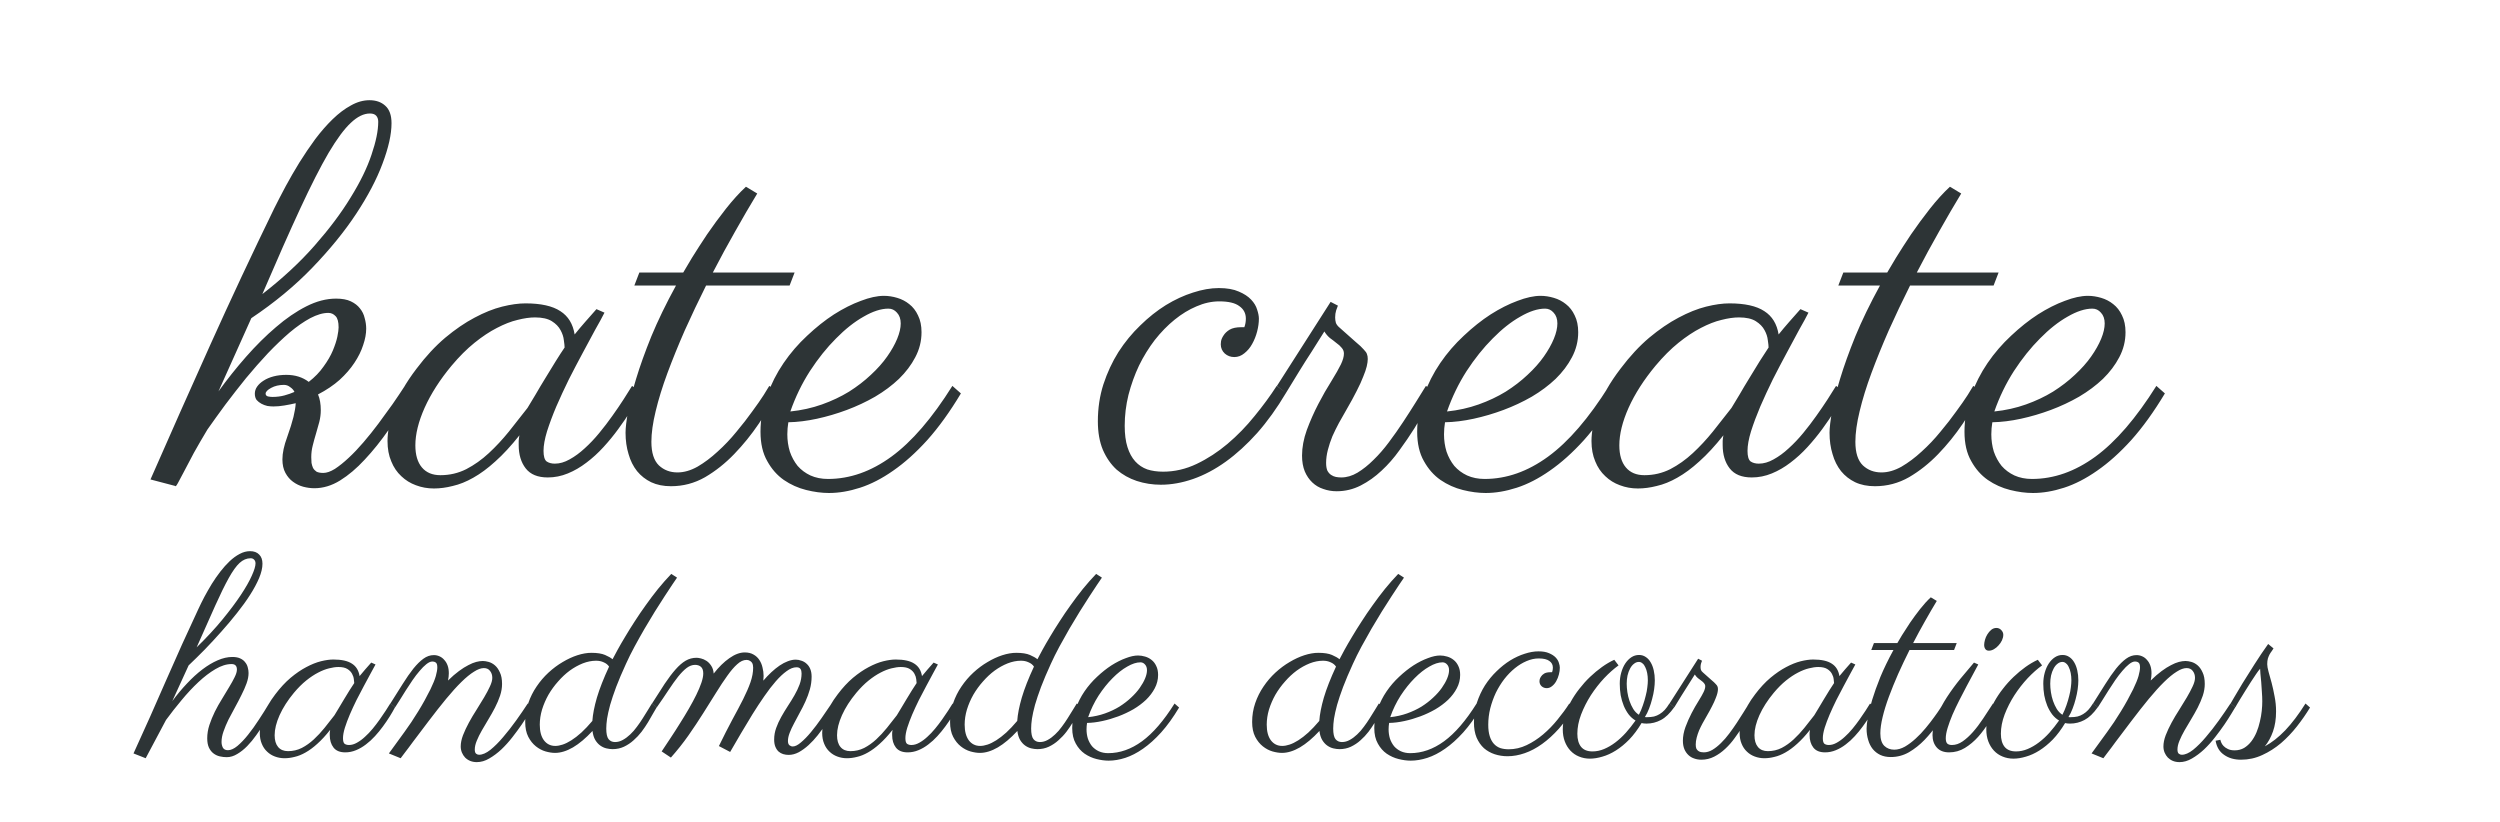 <svg width="146" height="48" viewBox="0 0 146 48" fill="none" xmlns="http://www.w3.org/2000/svg">
<path d="M0 0H146V48H0V0Z" fill="white"/>
<path d="M12.758 22.858C13.266 22.155 13.803 21.481 14.369 20.837C14.945 20.183 15.526 19.606 16.112 19.108C16.698 18.601 17.289 18.195 17.885 17.893C18.48 17.59 19.061 17.439 19.628 17.439C19.98 17.439 20.268 17.492 20.492 17.6C20.717 17.707 20.893 17.844 21.02 18.01C21.156 18.176 21.249 18.366 21.298 18.581C21.356 18.786 21.386 18.991 21.386 19.196C21.386 19.489 21.327 19.807 21.21 20.148C21.102 20.49 20.932 20.837 20.697 21.189C20.473 21.53 20.185 21.862 19.833 22.185C19.481 22.497 19.061 22.78 18.573 23.034C18.681 23.288 18.734 23.596 18.734 23.957C18.734 24.182 18.705 24.411 18.646 24.645C18.588 24.87 18.524 25.095 18.456 25.319C18.388 25.544 18.324 25.773 18.266 26.008C18.207 26.232 18.178 26.462 18.178 26.696C18.178 26.814 18.183 26.926 18.192 27.033C18.212 27.141 18.241 27.238 18.28 27.326C18.329 27.414 18.398 27.487 18.485 27.546C18.583 27.595 18.715 27.619 18.881 27.619C19.076 27.619 19.301 27.541 19.555 27.385C19.809 27.219 20.077 27.004 20.36 26.74C20.644 26.477 20.932 26.174 21.225 25.832C21.527 25.48 21.82 25.114 22.104 24.733C22.387 24.352 22.66 23.977 22.924 23.605C23.188 23.225 23.427 22.868 23.642 22.536L24.184 22.946C23.686 23.689 23.197 24.396 22.719 25.07C22.25 25.744 21.776 26.335 21.298 26.843C20.829 27.351 20.351 27.756 19.862 28.059C19.374 28.361 18.871 28.513 18.354 28.513C18.148 28.513 17.934 28.483 17.709 28.425C17.494 28.366 17.294 28.269 17.108 28.132C16.933 28.005 16.786 27.834 16.669 27.619C16.552 27.404 16.493 27.141 16.493 26.828C16.493 26.457 16.586 26.023 16.771 25.524C16.938 25.056 17.06 24.665 17.138 24.352C17.216 24.03 17.26 23.762 17.27 23.547C17.064 23.596 16.845 23.64 16.61 23.679C16.386 23.718 16.171 23.737 15.966 23.737C15.858 23.737 15.741 23.727 15.614 23.708C15.487 23.679 15.37 23.635 15.263 23.576C15.155 23.518 15.062 23.444 14.984 23.356C14.916 23.259 14.882 23.137 14.882 22.99C14.882 22.844 14.926 22.707 15.014 22.58C15.111 22.443 15.238 22.326 15.395 22.229C15.56 22.121 15.756 22.038 15.98 21.98C16.205 21.921 16.454 21.892 16.727 21.892C17.235 21.892 17.67 22.028 18.031 22.302C18.383 22.028 18.671 21.73 18.895 21.408C19.13 21.086 19.311 20.773 19.438 20.471C19.564 20.168 19.652 19.899 19.701 19.665C19.75 19.421 19.774 19.24 19.774 19.123C19.774 18.801 19.716 18.581 19.599 18.464C19.481 18.337 19.34 18.273 19.174 18.273C18.861 18.273 18.51 18.376 18.119 18.581C17.738 18.786 17.338 19.064 16.918 19.416C16.508 19.768 16.083 20.173 15.644 20.632C15.214 21.091 14.789 21.574 14.369 22.082C13.959 22.59 13.559 23.102 13.168 23.62C12.787 24.138 12.435 24.626 12.113 25.085C11.82 25.573 11.557 26.027 11.322 26.447C11.098 26.867 10.907 27.229 10.751 27.531C10.595 27.834 10.473 28.064 10.385 28.22C10.297 28.376 10.248 28.43 10.238 28.381L8.788 28C9.94 25.373 11.107 22.746 12.289 20.119C13.471 17.492 14.716 14.836 16.024 12.15C16.22 11.76 16.439 11.335 16.684 10.876C16.938 10.407 17.206 9.943 17.489 9.484C17.782 9.016 18.09 8.562 18.412 8.122C18.744 7.683 19.081 7.297 19.423 6.965C19.774 6.623 20.131 6.354 20.492 6.159C20.854 5.954 21.215 5.852 21.576 5.852C21.957 5.852 22.265 5.959 22.499 6.174C22.743 6.389 22.865 6.73 22.865 7.199C22.865 7.844 22.689 8.63 22.338 9.558C21.996 10.476 21.483 11.452 20.8 12.487C20.116 13.523 19.262 14.572 18.236 15.637C17.221 16.691 16.034 17.673 14.677 18.581L12.758 22.858ZM15.321 17.175C16.503 16.257 17.519 15.315 18.368 14.348C19.227 13.371 19.931 12.434 20.477 11.535C21.034 10.637 21.439 9.807 21.693 9.045C21.957 8.273 22.089 7.629 22.089 7.111C22.089 6.965 22.05 6.848 21.972 6.76C21.894 6.672 21.771 6.628 21.605 6.628C21.244 6.628 20.873 6.809 20.492 7.17C20.111 7.521 19.677 8.107 19.189 8.928C18.71 9.748 18.158 10.832 17.533 12.18C16.908 13.527 16.171 15.192 15.321 17.175ZM17.196 22.888C17.148 22.78 17.064 22.688 16.947 22.609C16.84 22.521 16.718 22.477 16.581 22.477C16.298 22.477 16.049 22.536 15.834 22.653C15.619 22.77 15.512 22.883 15.512 22.99C15.512 23.068 15.556 23.122 15.644 23.151C15.741 23.171 15.829 23.181 15.907 23.181C16.161 23.181 16.395 23.151 16.61 23.093C16.825 23.034 17.02 22.966 17.196 22.888ZM35.302 18.259C35.175 18.513 34.994 18.845 34.76 19.255C34.535 19.665 34.291 20.119 34.027 20.617C33.764 21.105 33.495 21.618 33.222 22.155C32.958 22.692 32.714 23.22 32.489 23.737C32.274 24.245 32.094 24.729 31.947 25.188C31.811 25.637 31.742 26.018 31.742 26.33C31.742 26.643 31.801 26.848 31.918 26.945C32.045 27.033 32.206 27.077 32.401 27.077C32.685 27.077 32.973 26.994 33.266 26.828C33.568 26.662 33.861 26.447 34.145 26.184C34.438 25.92 34.721 25.622 34.994 25.29C35.268 24.958 35.522 24.626 35.756 24.294C36 23.952 36.22 23.63 36.415 23.327C36.61 23.015 36.776 22.751 36.913 22.536L37.44 22.946C37.274 23.259 37.079 23.596 36.855 23.957C36.63 24.318 36.381 24.685 36.107 25.056C35.844 25.417 35.556 25.769 35.243 26.11C34.931 26.452 34.599 26.755 34.247 27.019C33.905 27.282 33.544 27.492 33.163 27.648C32.782 27.805 32.392 27.883 31.991 27.883C31.405 27.883 30.976 27.707 30.702 27.355C30.429 27.004 30.292 26.55 30.292 25.993C30.292 25.954 30.292 25.871 30.292 25.744C30.302 25.607 30.316 25.5 30.336 25.422C29.848 26.037 29.379 26.545 28.93 26.945C28.49 27.346 28.061 27.663 27.641 27.898C27.23 28.132 26.83 28.293 26.439 28.381C26.059 28.479 25.692 28.527 25.341 28.527C24.97 28.527 24.618 28.464 24.286 28.337C23.964 28.22 23.681 28.044 23.436 27.81C23.183 27.575 22.987 27.287 22.851 26.945C22.704 26.604 22.631 26.208 22.631 25.759C22.631 25.202 22.758 24.567 23.012 23.855C23.256 23.132 23.695 22.355 24.33 21.525C24.867 20.812 25.424 20.212 26 19.724C26.586 19.235 27.157 18.845 27.714 18.552C28.28 18.249 28.817 18.034 29.325 17.907C29.833 17.78 30.287 17.717 30.688 17.717C31.586 17.717 32.265 17.868 32.724 18.171C33.183 18.464 33.461 18.918 33.559 19.533C33.754 19.289 33.959 19.045 34.174 18.801C34.389 18.557 34.608 18.308 34.833 18.054L35.302 18.259ZM30.805 23.825C30.932 23.62 31.088 23.361 31.273 23.049C31.459 22.727 31.654 22.399 31.859 22.067C32.065 21.726 32.265 21.398 32.46 21.086C32.655 20.773 32.826 20.51 32.973 20.295C32.973 20.207 32.958 20.065 32.929 19.87C32.909 19.675 32.846 19.48 32.738 19.284C32.631 19.079 32.46 18.903 32.226 18.757C31.991 18.61 31.664 18.537 31.244 18.537C30.941 18.537 30.6 18.586 30.219 18.684C29.848 18.771 29.447 18.928 29.018 19.152C28.598 19.367 28.163 19.655 27.714 20.017C27.265 20.378 26.815 20.827 26.366 21.364C25.692 22.175 25.17 22.99 24.799 23.811C24.438 24.621 24.257 25.354 24.257 26.008C24.257 26.564 24.384 26.994 24.638 27.297C24.892 27.6 25.253 27.751 25.722 27.751C26.259 27.751 26.762 27.634 27.23 27.399C27.699 27.155 28.139 26.843 28.549 26.462C28.959 26.081 29.35 25.661 29.721 25.202C30.092 24.733 30.453 24.274 30.805 23.825ZM39.901 15.915C39.999 15.749 40.17 15.461 40.414 15.051C40.668 14.641 40.961 14.187 41.293 13.688C41.635 13.19 42.001 12.692 42.392 12.194C42.792 11.687 43.183 11.257 43.563 10.905L44.223 11.301C43.803 11.994 43.373 12.731 42.934 13.513C42.494 14.284 42.06 15.085 41.63 15.915H46.405L46.112 16.677H41.234C40.795 17.556 40.38 18.43 39.989 19.299C39.608 20.168 39.272 20.998 38.978 21.789C38.685 22.58 38.456 23.322 38.29 24.016C38.124 24.699 38.041 25.295 38.041 25.803C38.041 26.438 38.188 26.896 38.48 27.18C38.773 27.453 39.135 27.59 39.565 27.59C39.945 27.59 40.336 27.477 40.736 27.253C41.137 27.019 41.527 26.726 41.908 26.374C42.299 26.023 42.665 25.637 43.007 25.217C43.358 24.797 43.666 24.401 43.93 24.03C44.203 23.659 44.428 23.337 44.603 23.064C44.779 22.78 44.887 22.605 44.926 22.536L45.468 22.946C45.126 23.513 44.74 24.113 44.31 24.748C43.881 25.383 43.402 25.974 42.875 26.52C42.357 27.058 41.791 27.507 41.176 27.868C40.56 28.22 39.897 28.395 39.184 28.395C38.744 28.395 38.358 28.317 38.026 28.161C37.704 28.005 37.431 27.79 37.206 27.517C36.981 27.233 36.815 26.901 36.708 26.52C36.591 26.14 36.532 25.725 36.532 25.275C36.532 24.982 36.581 24.567 36.679 24.03C36.767 23.493 36.923 22.858 37.148 22.126C37.372 21.384 37.67 20.554 38.041 19.636C38.422 18.718 38.9 17.731 39.477 16.677H37.045L37.338 15.915H39.901ZM46.039 24.66C46.02 24.777 46.005 24.895 45.995 25.012C45.985 25.129 45.98 25.246 45.98 25.363C45.98 25.715 46.029 26.052 46.127 26.374C46.234 26.686 46.386 26.965 46.581 27.209C46.786 27.443 47.035 27.629 47.328 27.766C47.631 27.902 47.973 27.971 48.353 27.971C49.633 27.971 50.868 27.536 52.06 26.667C53.251 25.798 54.438 24.421 55.619 22.536L56.117 22.976C55.473 24.05 54.818 24.958 54.154 25.7C53.49 26.433 52.826 27.028 52.162 27.487C51.508 27.946 50.863 28.278 50.228 28.483C49.594 28.689 48.988 28.791 48.412 28.791C47.992 28.791 47.548 28.732 47.079 28.615C46.61 28.498 46.176 28.303 45.775 28.029C45.385 27.756 45.062 27.39 44.809 26.931C44.545 26.472 44.413 25.9 44.413 25.217C44.413 24.484 44.54 23.781 44.794 23.107C45.038 22.424 45.36 21.789 45.761 21.203C46.161 20.617 46.62 20.085 47.138 19.606C47.655 19.118 48.178 18.703 48.705 18.361C49.242 18.02 49.765 17.756 50.273 17.57C50.78 17.375 51.23 17.277 51.62 17.277C51.874 17.277 52.133 17.316 52.397 17.395C52.66 17.473 52.895 17.595 53.1 17.761C53.315 17.927 53.485 18.146 53.612 18.42C53.749 18.693 53.817 19.02 53.817 19.401C53.817 19.919 53.695 20.407 53.451 20.866C53.217 21.315 52.899 21.735 52.499 22.126C52.099 22.507 51.635 22.854 51.107 23.166C50.58 23.469 50.028 23.727 49.452 23.942C48.876 24.157 48.295 24.328 47.709 24.455C47.123 24.582 46.566 24.65 46.039 24.66ZM46.156 24.03C46.81 23.962 47.426 23.825 48.002 23.62C48.578 23.415 49.105 23.166 49.584 22.873C50.062 22.57 50.487 22.243 50.858 21.892C51.239 21.54 51.557 21.184 51.81 20.822C52.065 20.461 52.26 20.114 52.397 19.782C52.533 19.45 52.602 19.152 52.602 18.889C52.602 18.625 52.528 18.415 52.382 18.259C52.245 18.102 52.079 18.024 51.884 18.024C51.454 18.024 50.971 18.181 50.434 18.493C49.897 18.796 49.359 19.221 48.822 19.768C48.285 20.305 47.777 20.939 47.299 21.672C46.83 22.404 46.449 23.19 46.156 24.03ZM72.67 19.108C72.728 18.952 72.758 18.786 72.758 18.61C72.758 18.298 72.631 18.054 72.377 17.878C72.133 17.692 71.742 17.6 71.205 17.6C70.766 17.6 70.321 17.697 69.872 17.893C69.433 18.078 69.008 18.337 68.598 18.669C68.188 19.001 67.802 19.396 67.44 19.855C67.089 20.314 66.781 20.812 66.518 21.35C66.264 21.887 66.059 22.458 65.902 23.064C65.756 23.659 65.683 24.26 65.683 24.865C65.683 25.354 65.736 25.769 65.844 26.11C65.951 26.452 66.103 26.73 66.298 26.945C66.493 27.16 66.728 27.316 67.001 27.414C67.274 27.502 67.582 27.546 67.924 27.546C68.598 27.546 69.252 27.395 69.887 27.092C70.522 26.789 71.122 26.398 71.689 25.92C72.265 25.432 72.792 24.89 73.27 24.294C73.759 23.698 74.189 23.112 74.56 22.536L75.102 22.946C74.574 23.835 74.013 24.616 73.417 25.29C72.821 25.954 72.211 26.511 71.586 26.96C70.961 27.409 70.326 27.746 69.682 27.971C69.037 28.195 68.407 28.308 67.792 28.308C67.304 28.308 66.835 28.234 66.386 28.088C65.946 27.941 65.556 27.722 65.214 27.429C64.882 27.126 64.613 26.74 64.408 26.271C64.213 25.803 64.115 25.246 64.115 24.602C64.115 23.84 64.223 23.122 64.438 22.448C64.662 21.765 64.955 21.135 65.316 20.559C65.688 19.982 66.112 19.465 66.591 19.006C67.069 18.537 67.567 18.142 68.085 17.819C68.612 17.497 69.14 17.253 69.667 17.087C70.204 16.911 70.707 16.823 71.176 16.823C71.654 16.823 72.045 16.892 72.348 17.028C72.65 17.155 72.89 17.311 73.065 17.497C73.241 17.683 73.358 17.878 73.417 18.083C73.485 18.288 73.519 18.464 73.519 18.61C73.519 18.845 73.485 19.094 73.417 19.357C73.349 19.621 73.251 19.865 73.124 20.09C73.007 20.305 72.856 20.485 72.67 20.632C72.494 20.778 72.299 20.852 72.084 20.852C71.869 20.852 71.684 20.783 71.527 20.646C71.371 20.5 71.293 20.319 71.293 20.105C71.293 20.095 71.298 20.036 71.308 19.929C71.327 19.821 71.376 19.709 71.454 19.592C71.532 19.465 71.649 19.352 71.806 19.255C71.972 19.157 72.201 19.108 72.494 19.108H72.67ZM83.817 22.946C83.671 23.161 83.495 23.454 83.29 23.825C83.095 24.186 82.865 24.582 82.602 25.012C82.338 25.432 82.045 25.861 81.723 26.301C81.41 26.74 81.064 27.136 80.683 27.487C80.311 27.839 79.906 28.127 79.467 28.352C79.027 28.576 78.559 28.689 78.061 28.689C77.787 28.689 77.528 28.645 77.284 28.557C77.04 28.479 76.825 28.352 76.64 28.176C76.454 28 76.308 27.785 76.2 27.531C76.093 27.268 76.039 26.96 76.039 26.608C76.039 26.13 76.132 25.632 76.317 25.114C76.513 24.587 76.737 24.079 76.991 23.591C77.245 23.102 77.499 22.658 77.753 22.258C78.007 21.848 78.192 21.52 78.31 21.276C78.427 21.032 78.485 20.822 78.485 20.646C78.485 20.52 78.441 20.407 78.353 20.31C78.275 20.212 78.173 20.119 78.046 20.031C77.929 19.934 77.802 19.836 77.665 19.738C77.538 19.631 77.431 19.504 77.343 19.357C77.099 19.748 76.85 20.144 76.596 20.544C76.371 20.886 76.127 21.271 75.863 21.701C75.6 22.121 75.346 22.536 75.102 22.946L74.574 22.536L77.709 17.629L78.134 17.849C78.114 17.907 78.08 18 78.031 18.127C77.992 18.254 77.973 18.391 77.973 18.537C77.973 18.645 77.987 18.752 78.017 18.859C78.056 18.957 78.129 19.05 78.236 19.138C78.627 19.489 78.935 19.763 79.159 19.958C79.384 20.144 79.545 20.295 79.643 20.412C79.75 20.52 79.814 20.612 79.833 20.69C79.862 20.759 79.877 20.852 79.877 20.969C79.877 21.086 79.857 21.227 79.818 21.394C79.779 21.56 79.711 21.76 79.613 21.994C79.525 22.229 79.398 22.507 79.232 22.829C79.076 23.142 78.876 23.508 78.632 23.928C78.485 24.182 78.339 24.44 78.192 24.704C78.056 24.958 77.929 25.217 77.811 25.48C77.704 25.744 77.616 26.008 77.548 26.271C77.48 26.535 77.445 26.789 77.445 27.033C77.445 27.219 77.47 27.37 77.519 27.487C77.577 27.595 77.65 27.678 77.738 27.736C77.826 27.795 77.919 27.834 78.017 27.854C78.124 27.873 78.227 27.883 78.324 27.883C78.647 27.883 78.964 27.79 79.276 27.605C79.599 27.409 79.911 27.16 80.214 26.857C80.526 26.555 80.824 26.213 81.107 25.832C81.4 25.441 81.679 25.046 81.942 24.645C82.206 24.245 82.45 23.864 82.675 23.503C82.899 23.132 83.1 22.81 83.275 22.536L83.817 22.946ZM84.389 24.66C84.369 24.777 84.355 24.895 84.345 25.012C84.335 25.129 84.33 25.246 84.33 25.363C84.33 25.715 84.379 26.052 84.477 26.374C84.584 26.686 84.735 26.965 84.931 27.209C85.136 27.443 85.385 27.629 85.678 27.766C85.981 27.902 86.322 27.971 86.703 27.971C87.982 27.971 89.218 27.536 90.409 26.667C91.601 25.798 92.787 24.421 93.969 22.536L94.467 22.976C93.822 24.05 93.168 24.958 92.504 25.7C91.84 26.433 91.176 27.028 90.512 27.487C89.857 27.946 89.213 28.278 88.578 28.483C87.943 28.689 87.338 28.791 86.762 28.791C86.342 28.791 85.897 28.732 85.429 28.615C84.96 28.498 84.525 28.303 84.125 28.029C83.734 27.756 83.412 27.39 83.158 26.931C82.894 26.472 82.763 25.9 82.763 25.217C82.763 24.484 82.89 23.781 83.144 23.107C83.388 22.424 83.71 21.789 84.11 21.203C84.511 20.617 84.97 20.085 85.487 19.606C86.005 19.118 86.527 18.703 87.055 18.361C87.592 18.02 88.114 17.756 88.622 17.57C89.13 17.375 89.579 17.277 89.97 17.277C90.224 17.277 90.482 17.316 90.746 17.395C91.01 17.473 91.244 17.595 91.449 17.761C91.664 17.927 91.835 18.146 91.962 18.42C92.099 18.693 92.167 19.02 92.167 19.401C92.167 19.919 92.045 20.407 91.801 20.866C91.566 21.315 91.249 21.735 90.849 22.126C90.448 22.507 89.984 22.854 89.457 23.166C88.93 23.469 88.378 23.727 87.802 23.942C87.226 24.157 86.644 24.328 86.059 24.455C85.473 24.582 84.916 24.65 84.389 24.66ZM84.506 24.03C85.16 23.962 85.775 23.825 86.352 23.62C86.928 23.415 87.455 23.166 87.934 22.873C88.412 22.57 88.837 22.243 89.208 21.892C89.589 21.54 89.906 21.184 90.16 20.822C90.414 20.461 90.609 20.114 90.746 19.782C90.883 19.45 90.951 19.152 90.951 18.889C90.951 18.625 90.878 18.415 90.731 18.259C90.595 18.102 90.429 18.024 90.233 18.024C89.804 18.024 89.32 18.181 88.783 18.493C88.246 18.796 87.709 19.221 87.172 19.768C86.635 20.305 86.127 20.939 85.648 21.672C85.18 22.404 84.799 23.19 84.506 24.03ZM105.614 18.259C105.487 18.513 105.307 18.845 105.072 19.255C104.848 19.665 104.604 20.119 104.34 20.617C104.076 21.105 103.808 21.618 103.534 22.155C103.271 22.692 103.026 23.22 102.802 23.737C102.587 24.245 102.406 24.729 102.26 25.188C102.123 25.637 102.055 26.018 102.055 26.33C102.055 26.643 102.113 26.848 102.23 26.945C102.357 27.033 102.519 27.077 102.714 27.077C102.997 27.077 103.285 26.994 103.578 26.828C103.881 26.662 104.174 26.447 104.457 26.184C104.75 25.92 105.033 25.622 105.307 25.29C105.58 24.958 105.834 24.626 106.068 24.294C106.312 23.952 106.532 23.63 106.728 23.327C106.923 23.015 107.089 22.751 107.226 22.536L107.753 22.946C107.587 23.259 107.392 23.596 107.167 23.957C106.942 24.318 106.693 24.685 106.42 25.056C106.156 25.417 105.868 25.769 105.556 26.11C105.243 26.452 104.911 26.755 104.56 27.019C104.218 27.282 103.856 27.492 103.476 27.648C103.095 27.805 102.704 27.883 102.304 27.883C101.718 27.883 101.288 27.707 101.015 27.355C100.741 27.004 100.604 26.55 100.604 25.993C100.604 25.954 100.604 25.871 100.604 25.744C100.614 25.607 100.629 25.5 100.648 25.422C100.16 26.037 99.691 26.545 99.242 26.945C98.803 27.346 98.373 27.663 97.953 27.898C97.543 28.132 97.143 28.293 96.752 28.381C96.371 28.479 96.005 28.527 95.653 28.527C95.282 28.527 94.931 28.464 94.599 28.337C94.276 28.22 93.993 28.044 93.749 27.81C93.495 27.575 93.3 27.287 93.163 26.945C93.017 26.604 92.943 26.208 92.943 25.759C92.943 25.202 93.07 24.567 93.324 23.855C93.568 23.132 94.008 22.355 94.643 21.525C95.18 20.812 95.736 20.212 96.312 19.724C96.898 19.235 97.47 18.845 98.026 18.552C98.593 18.249 99.13 18.034 99.638 17.907C100.146 17.78 100.6 17.717 101 17.717C101.898 17.717 102.577 17.868 103.036 18.171C103.495 18.464 103.773 18.918 103.871 19.533C104.066 19.289 104.271 19.045 104.486 18.801C104.701 18.557 104.921 18.308 105.146 18.054L105.614 18.259ZM101.117 23.825C101.244 23.62 101.4 23.361 101.586 23.049C101.771 22.727 101.967 22.399 102.172 22.067C102.377 21.726 102.577 21.398 102.772 21.086C102.968 20.773 103.139 20.51 103.285 20.295C103.285 20.207 103.271 20.065 103.241 19.87C103.222 19.675 103.158 19.48 103.051 19.284C102.943 19.079 102.772 18.903 102.538 18.757C102.304 18.61 101.977 18.537 101.557 18.537C101.254 18.537 100.912 18.586 100.531 18.684C100.16 18.771 99.76 18.928 99.33 19.152C98.91 19.367 98.476 19.655 98.026 20.017C97.577 20.378 97.128 20.827 96.679 21.364C96.005 22.175 95.482 22.99 95.111 23.811C94.75 24.621 94.569 25.354 94.569 26.008C94.569 26.564 94.696 26.994 94.95 27.297C95.204 27.6 95.565 27.751 96.034 27.751C96.571 27.751 97.074 27.634 97.543 27.399C98.012 27.155 98.451 26.843 98.861 26.462C99.272 26.081 99.662 25.661 100.033 25.202C100.404 24.733 100.766 24.274 101.117 23.825ZM110.214 15.915C110.312 15.749 110.482 15.461 110.727 15.051C110.98 14.641 111.273 14.187 111.605 13.688C111.947 13.19 112.313 12.692 112.704 12.194C113.104 11.687 113.495 11.257 113.876 10.905L114.535 11.301C114.115 11.994 113.686 12.731 113.246 13.513C112.807 14.284 112.372 15.085 111.942 15.915H116.718L116.425 16.677H111.547C111.107 17.556 110.692 18.43 110.302 19.299C109.921 20.168 109.584 20.998 109.291 21.789C108.998 22.58 108.769 23.322 108.603 24.016C108.437 24.699 108.354 25.295 108.354 25.803C108.354 26.438 108.5 26.896 108.793 27.18C109.086 27.453 109.447 27.59 109.877 27.59C110.258 27.59 110.648 27.477 111.049 27.253C111.449 27.019 111.84 26.726 112.221 26.374C112.611 26.023 112.978 25.637 113.319 25.217C113.671 24.797 113.979 24.401 114.242 24.03C114.516 23.659 114.74 23.337 114.916 23.064C115.092 22.78 115.199 22.605 115.238 22.536L115.78 22.946C115.438 23.513 115.053 24.113 114.623 24.748C114.193 25.383 113.715 25.974 113.188 26.52C112.67 27.058 112.104 27.507 111.488 27.868C110.873 28.22 110.209 28.395 109.496 28.395C109.057 28.395 108.671 28.317 108.339 28.161C108.017 28.005 107.743 27.79 107.519 27.517C107.294 27.233 107.128 26.901 107.021 26.52C106.903 26.14 106.845 25.725 106.845 25.275C106.845 24.982 106.894 24.567 106.991 24.03C107.079 23.493 107.235 22.858 107.46 22.126C107.685 21.384 107.982 20.554 108.354 19.636C108.734 18.718 109.213 17.731 109.789 16.677H107.357L107.65 15.915H110.214ZM116.352 24.66C116.332 24.777 116.317 24.895 116.308 25.012C116.298 25.129 116.293 25.246 116.293 25.363C116.293 25.715 116.342 26.052 116.439 26.374C116.547 26.686 116.698 26.965 116.894 27.209C117.099 27.443 117.348 27.629 117.641 27.766C117.943 27.902 118.285 27.971 118.666 27.971C119.945 27.971 121.181 27.536 122.372 26.667C123.563 25.798 124.75 24.421 125.932 22.536L126.43 22.976C125.785 24.05 125.131 24.958 124.467 25.7C123.803 26.433 123.139 27.028 122.475 27.487C121.82 27.946 121.176 28.278 120.541 28.483C119.906 28.689 119.301 28.791 118.725 28.791C118.305 28.791 117.86 28.732 117.392 28.615C116.923 28.498 116.488 28.303 116.088 28.029C115.697 27.756 115.375 27.39 115.121 26.931C114.857 26.472 114.726 25.9 114.726 25.217C114.726 24.484 114.853 23.781 115.106 23.107C115.351 22.424 115.673 21.789 116.073 21.203C116.474 20.617 116.933 20.085 117.45 19.606C117.968 19.118 118.49 18.703 119.018 18.361C119.555 18.02 120.077 17.756 120.585 17.57C121.093 17.375 121.542 17.277 121.933 17.277C122.187 17.277 122.445 17.316 122.709 17.395C122.973 17.473 123.207 17.595 123.412 17.761C123.627 17.927 123.798 18.146 123.925 18.42C124.062 18.693 124.13 19.02 124.13 19.401C124.13 19.919 124.008 20.407 123.764 20.866C123.529 21.315 123.212 21.735 122.812 22.126C122.411 22.507 121.947 22.854 121.42 23.166C120.893 23.469 120.341 23.727 119.765 23.942C119.188 24.157 118.607 24.328 118.021 24.455C117.436 24.582 116.879 24.65 116.352 24.66ZM116.469 24.03C117.123 23.962 117.738 23.825 118.314 23.62C118.891 23.415 119.418 23.166 119.896 22.873C120.375 22.57 120.8 22.243 121.171 21.892C121.552 21.54 121.869 21.184 122.123 20.822C122.377 20.461 122.572 20.114 122.709 19.782C122.846 19.45 122.914 19.152 122.914 18.889C122.914 18.625 122.841 18.415 122.694 18.259C122.558 18.102 122.392 18.024 122.196 18.024C121.767 18.024 121.283 18.181 120.746 18.493C120.209 18.796 119.672 19.221 119.135 19.768C118.598 20.305 118.09 20.939 117.611 21.672C117.143 22.404 116.762 23.19 116.469 24.03Z" fill="#2D3436"/>
<path d="M10.062 40.945C10.338 40.57 10.625 40.227 10.922 39.914C11.219 39.596 11.518 39.323 11.82 39.094C12.122 38.865 12.419 38.688 12.711 38.562C13.008 38.432 13.294 38.367 13.57 38.367C13.758 38.367 13.912 38.396 14.031 38.453C14.156 38.51 14.253 38.586 14.32 38.68C14.393 38.768 14.443 38.867 14.469 38.977C14.5 39.086 14.516 39.195 14.516 39.305C14.516 39.492 14.477 39.695 14.398 39.914C14.32 40.128 14.221 40.352 14.102 40.586C13.987 40.82 13.862 41.06 13.727 41.305C13.591 41.55 13.463 41.789 13.344 42.023C13.229 42.258 13.133 42.487 13.055 42.711C12.977 42.93 12.938 43.135 12.938 43.328C12.938 43.448 12.963 43.56 13.016 43.664C13.073 43.763 13.172 43.812 13.312 43.812C13.479 43.812 13.664 43.729 13.867 43.562C14.07 43.391 14.276 43.175 14.484 42.914C14.698 42.648 14.909 42.354 15.117 42.031C15.331 41.708 15.529 41.393 15.711 41.086L15.992 41.305C15.935 41.383 15.857 41.51 15.758 41.688C15.659 41.859 15.542 42.055 15.406 42.273C15.276 42.487 15.128 42.708 14.961 42.938C14.8 43.167 14.625 43.378 14.438 43.57C14.255 43.758 14.062 43.911 13.859 44.031C13.656 44.156 13.45 44.219 13.242 44.219C13.107 44.219 12.971 44.203 12.836 44.172C12.7 44.141 12.578 44.083 12.469 44C12.359 43.917 12.271 43.805 12.203 43.664C12.135 43.518 12.102 43.336 12.102 43.117C12.102 42.862 12.143 42.604 12.227 42.344C12.315 42.078 12.422 41.818 12.547 41.562C12.677 41.302 12.818 41.052 12.969 40.812C13.12 40.568 13.258 40.339 13.383 40.125C13.513 39.911 13.62 39.719 13.703 39.547C13.792 39.37 13.836 39.221 13.836 39.102C13.836 38.888 13.732 38.781 13.523 38.781C13.227 38.781 12.912 38.88 12.578 39.078C12.25 39.271 11.919 39.523 11.586 39.836C11.253 40.148 10.925 40.5 10.602 40.891C10.279 41.276 9.977 41.661 9.695 42.047L8.508 44.281L7.797 44C8.458 42.557 9.094 41.133 9.703 39.727C10.318 38.315 10.948 36.922 11.594 35.547C11.693 35.333 11.807 35.102 11.938 34.852C12.073 34.602 12.216 34.352 12.367 34.102C12.523 33.852 12.69 33.612 12.867 33.383C13.044 33.154 13.227 32.95 13.414 32.773C13.602 32.596 13.794 32.456 13.992 32.352C14.195 32.242 14.398 32.188 14.602 32.188C14.831 32.188 15.008 32.253 15.133 32.383C15.263 32.508 15.328 32.688 15.328 32.922C15.328 33.167 15.263 33.445 15.133 33.758C15.003 34.065 14.828 34.391 14.609 34.734C14.391 35.078 14.135 35.432 13.844 35.797C13.557 36.161 13.253 36.523 12.93 36.883C12.612 37.242 12.289 37.591 11.961 37.93C11.633 38.263 11.318 38.573 11.016 38.859L10.062 40.945ZM14.641 32.602C14.406 32.602 14.19 32.693 13.992 32.875C13.8 33.052 13.588 33.346 13.359 33.758C13.13 34.169 12.867 34.706 12.57 35.367C12.273 36.029 11.912 36.841 11.484 37.805C12.057 37.247 12.557 36.708 12.984 36.188C13.417 35.661 13.776 35.182 14.062 34.75C14.349 34.318 14.562 33.943 14.703 33.625C14.849 33.302 14.922 33.062 14.922 32.906C14.922 32.812 14.896 32.74 14.844 32.688C14.792 32.63 14.724 32.602 14.641 32.602ZM21.93 38.805C21.862 38.94 21.766 39.117 21.641 39.336C21.521 39.555 21.391 39.797 21.25 40.062C21.109 40.323 20.966 40.596 20.82 40.883C20.68 41.169 20.549 41.45 20.43 41.727C20.315 41.997 20.219 42.255 20.141 42.5C20.068 42.74 20.031 42.943 20.031 43.109C20.031 43.276 20.062 43.385 20.125 43.438C20.193 43.484 20.279 43.508 20.383 43.508C20.534 43.508 20.688 43.464 20.844 43.375C21.005 43.286 21.162 43.172 21.312 43.031C21.469 42.891 21.62 42.732 21.766 42.555C21.912 42.378 22.047 42.2 22.172 42.023C22.302 41.841 22.419 41.669 22.523 41.508C22.628 41.341 22.716 41.2 22.789 41.086L23.07 41.305C22.982 41.471 22.878 41.651 22.758 41.844C22.638 42.036 22.505 42.232 22.359 42.43C22.219 42.622 22.065 42.81 21.898 42.992C21.732 43.175 21.555 43.336 21.367 43.477C21.185 43.617 20.992 43.729 20.789 43.812C20.586 43.896 20.378 43.938 20.164 43.938C19.852 43.938 19.622 43.844 19.477 43.656C19.331 43.469 19.258 43.227 19.258 42.93C19.258 42.909 19.258 42.865 19.258 42.797C19.263 42.724 19.271 42.667 19.281 42.625C19.021 42.953 18.771 43.224 18.531 43.438C18.297 43.651 18.068 43.82 17.844 43.945C17.625 44.07 17.412 44.156 17.203 44.203C17 44.255 16.805 44.281 16.617 44.281C16.419 44.281 16.232 44.247 16.055 44.18C15.883 44.117 15.732 44.023 15.602 43.898C15.466 43.773 15.362 43.62 15.289 43.438C15.211 43.255 15.172 43.044 15.172 42.805C15.172 42.508 15.24 42.169 15.375 41.789C15.505 41.404 15.74 40.99 16.078 40.547C16.365 40.167 16.662 39.846 16.969 39.586C17.281 39.325 17.586 39.117 17.883 38.961C18.185 38.8 18.471 38.685 18.742 38.617C19.013 38.55 19.255 38.516 19.469 38.516C19.948 38.516 20.31 38.596 20.555 38.758C20.799 38.914 20.948 39.156 21 39.484C21.104 39.354 21.213 39.224 21.328 39.094C21.443 38.964 21.56 38.831 21.68 38.695L21.93 38.805ZM19.531 41.773C19.599 41.664 19.682 41.526 19.781 41.359C19.88 41.188 19.984 41.013 20.094 40.836C20.203 40.654 20.31 40.479 20.414 40.312C20.518 40.146 20.609 40.005 20.688 39.891C20.688 39.844 20.68 39.768 20.664 39.664C20.654 39.56 20.62 39.456 20.562 39.352C20.505 39.242 20.414 39.148 20.289 39.07C20.164 38.992 19.99 38.953 19.766 38.953C19.604 38.953 19.422 38.979 19.219 39.031C19.021 39.078 18.807 39.161 18.578 39.281C18.354 39.396 18.122 39.55 17.883 39.742C17.643 39.935 17.404 40.175 17.164 40.461C16.805 40.893 16.526 41.328 16.328 41.766C16.135 42.198 16.039 42.589 16.039 42.938C16.039 43.234 16.107 43.464 16.242 43.625C16.378 43.786 16.57 43.867 16.82 43.867C17.107 43.867 17.375 43.805 17.625 43.68C17.875 43.55 18.109 43.383 18.328 43.18C18.547 42.977 18.755 42.753 18.953 42.508C19.151 42.258 19.344 42.013 19.531 41.773ZM29.32 39.945C29.32 40.169 29.281 40.398 29.203 40.633C29.125 40.862 29.026 41.094 28.906 41.328C28.787 41.557 28.659 41.784 28.523 42.008C28.388 42.232 28.26 42.448 28.141 42.656C28.021 42.865 27.922 43.065 27.844 43.258C27.766 43.445 27.727 43.617 27.727 43.773C27.727 43.893 27.753 43.974 27.805 44.016C27.857 44.057 27.914 44.078 27.977 44.078C28.174 44.078 28.396 43.982 28.641 43.789C28.885 43.591 29.133 43.344 29.383 43.047C29.638 42.75 29.891 42.427 30.141 42.078C30.391 41.729 30.617 41.398 30.82 41.086L31.102 41.305C31.06 41.367 30.984 41.492 30.875 41.68C30.766 41.862 30.63 42.073 30.469 42.312C30.307 42.547 30.125 42.794 29.922 43.055C29.724 43.31 29.51 43.547 29.281 43.766C29.052 43.979 28.815 44.156 28.57 44.297C28.331 44.438 28.088 44.508 27.844 44.508C27.703 44.508 27.576 44.484 27.461 44.438C27.346 44.391 27.247 44.325 27.164 44.242C27.086 44.159 27.023 44.062 26.977 43.953C26.93 43.839 26.906 43.719 26.906 43.594C26.906 43.391 26.951 43.172 27.039 42.938C27.133 42.698 27.247 42.453 27.383 42.203C27.518 41.953 27.667 41.703 27.828 41.453C27.99 41.198 28.138 40.956 28.273 40.727C28.409 40.497 28.521 40.286 28.609 40.094C28.703 39.896 28.75 39.727 28.75 39.586C28.75 39.425 28.706 39.289 28.617 39.18C28.534 39.07 28.414 39.016 28.258 39.016C28.091 39.016 27.898 39.086 27.68 39.227C27.461 39.362 27.216 39.562 26.945 39.828C26.674 40.094 26.378 40.422 26.055 40.812C25.737 41.198 25.391 41.638 25.016 42.133C24.802 42.419 24.594 42.695 24.391 42.961C24.302 43.075 24.213 43.193 24.125 43.312C24.037 43.432 23.948 43.552 23.859 43.672C23.771 43.786 23.688 43.896 23.609 44C23.531 44.109 23.461 44.203 23.398 44.281L22.711 44L23.625 42.742C23.755 42.565 23.888 42.375 24.023 42.172C24.159 41.969 24.292 41.76 24.422 41.547C24.557 41.328 24.685 41.109 24.805 40.891C24.924 40.672 25.037 40.458 25.141 40.25C25.292 39.938 25.396 39.68 25.453 39.477C25.51 39.268 25.539 39.102 25.539 38.977C25.539 38.836 25.513 38.745 25.461 38.703C25.409 38.656 25.336 38.633 25.242 38.633C25.143 38.633 25.029 38.685 24.898 38.789C24.773 38.888 24.643 39.018 24.508 39.18C24.372 39.336 24.234 39.516 24.094 39.719C23.958 39.917 23.828 40.115 23.703 40.312C23.578 40.51 23.461 40.698 23.352 40.875C23.242 41.052 23.151 41.195 23.078 41.305L22.797 41.086C23.062 40.669 23.302 40.289 23.516 39.945C23.734 39.596 23.943 39.297 24.141 39.047C24.344 38.797 24.539 38.604 24.727 38.469C24.919 38.328 25.122 38.258 25.336 38.258C25.451 38.258 25.56 38.281 25.664 38.328C25.773 38.375 25.867 38.445 25.945 38.539C26.029 38.628 26.094 38.737 26.141 38.867C26.188 38.997 26.211 39.148 26.211 39.32C26.211 39.456 26.195 39.596 26.164 39.742C26.393 39.518 26.607 39.333 26.805 39.188C27.003 39.042 27.185 38.927 27.352 38.844C27.518 38.755 27.672 38.693 27.812 38.656C27.953 38.62 28.081 38.602 28.195 38.602C28.294 38.602 28.409 38.62 28.539 38.656C28.669 38.693 28.792 38.76 28.906 38.859C29.021 38.958 29.117 39.096 29.195 39.273C29.279 39.445 29.32 39.669 29.32 39.945ZM39.539 33.734C39.482 33.818 39.388 33.956 39.258 34.148C39.128 34.341 38.977 34.57 38.805 34.836C38.633 35.102 38.445 35.396 38.242 35.719C38.044 36.042 37.844 36.375 37.641 36.719C37.443 37.062 37.247 37.411 37.055 37.766C36.867 38.115 36.7 38.45 36.555 38.773C36.325 39.273 36.135 39.721 35.984 40.117C35.839 40.508 35.721 40.857 35.633 41.164C35.55 41.471 35.49 41.74 35.453 41.969C35.422 42.193 35.406 42.385 35.406 42.547C35.406 42.844 35.45 43.05 35.539 43.164C35.633 43.279 35.758 43.336 35.914 43.336C36.075 43.336 36.229 43.294 36.375 43.211C36.526 43.128 36.669 43.021 36.805 42.891C36.945 42.76 37.075 42.612 37.195 42.445C37.32 42.279 37.435 42.112 37.539 41.945C37.648 41.779 37.747 41.62 37.836 41.469C37.925 41.318 38.003 41.19 38.07 41.086L38.352 41.305C38.294 41.398 38.221 41.523 38.133 41.68C38.05 41.831 37.953 41.997 37.844 42.18C37.734 42.362 37.609 42.547 37.469 42.734C37.328 42.917 37.172 43.083 37 43.234C36.833 43.385 36.646 43.51 36.438 43.609C36.234 43.703 36.013 43.75 35.773 43.75C35.659 43.75 35.536 43.734 35.406 43.703C35.281 43.672 35.164 43.617 35.055 43.539C34.945 43.461 34.849 43.354 34.766 43.219C34.682 43.078 34.628 42.901 34.602 42.688C34.211 43.109 33.831 43.43 33.461 43.648C33.091 43.862 32.742 43.969 32.414 43.969C32.247 43.969 32.062 43.94 31.859 43.883C31.662 43.825 31.474 43.727 31.297 43.586C31.12 43.445 30.971 43.26 30.852 43.031C30.732 42.797 30.672 42.508 30.672 42.164C30.672 41.779 30.732 41.411 30.852 41.062C30.971 40.714 31.133 40.391 31.336 40.094C31.539 39.792 31.771 39.521 32.031 39.281C32.297 39.036 32.573 38.831 32.859 38.664C33.146 38.492 33.432 38.359 33.719 38.266C34.01 38.172 34.284 38.125 34.539 38.125C34.878 38.125 35.143 38.167 35.336 38.25C35.529 38.333 35.675 38.417 35.773 38.5C35.846 38.354 35.945 38.169 36.07 37.945C36.195 37.716 36.341 37.464 36.508 37.188C36.675 36.906 36.859 36.609 37.062 36.297C37.266 35.979 37.482 35.661 37.711 35.344C37.94 35.021 38.18 34.703 38.43 34.391C38.685 34.078 38.943 33.786 39.203 33.516L39.539 33.734ZM34.594 42.102C34.62 41.716 34.708 41.263 34.859 40.742C35.016 40.216 35.253 39.612 35.57 38.93C35.497 38.82 35.393 38.737 35.258 38.68C35.128 38.617 34.979 38.586 34.812 38.586C34.557 38.586 34.297 38.638 34.031 38.742C33.771 38.846 33.518 38.987 33.273 39.164C33.034 39.341 32.807 39.552 32.594 39.797C32.38 40.036 32.193 40.294 32.031 40.57C31.875 40.846 31.75 41.135 31.656 41.438C31.568 41.734 31.523 42.029 31.523 42.32C31.523 42.711 31.604 43.016 31.766 43.234C31.932 43.453 32.154 43.562 32.43 43.562C32.56 43.562 32.703 43.536 32.859 43.484C33.016 43.432 33.185 43.349 33.367 43.234C33.555 43.115 33.75 42.964 33.953 42.781C34.156 42.594 34.37 42.367 34.594 42.102ZM44.578 39.75C44.729 39.573 44.885 39.409 45.047 39.258C45.208 39.107 45.37 38.977 45.531 38.867C45.693 38.758 45.852 38.675 46.008 38.617C46.169 38.555 46.323 38.523 46.469 38.523C46.583 38.523 46.695 38.544 46.805 38.586C46.919 38.622 47.021 38.682 47.109 38.766C47.198 38.844 47.268 38.945 47.32 39.07C47.372 39.195 47.398 39.344 47.398 39.516C47.398 39.766 47.365 40.013 47.297 40.258C47.229 40.497 47.143 40.732 47.039 40.961C46.935 41.19 46.823 41.411 46.703 41.625C46.589 41.839 46.479 42.044 46.375 42.242C46.271 42.435 46.185 42.62 46.117 42.797C46.05 42.969 46.016 43.128 46.016 43.273C46.016 43.388 46.044 43.471 46.102 43.523C46.164 43.57 46.229 43.594 46.297 43.594C46.432 43.594 46.591 43.516 46.773 43.359C46.961 43.203 47.156 43.003 47.359 42.758C47.562 42.513 47.766 42.245 47.969 41.953C48.177 41.656 48.375 41.367 48.562 41.086L48.844 41.305C48.776 41.414 48.688 41.56 48.578 41.742C48.474 41.919 48.352 42.112 48.211 42.32C48.07 42.523 47.917 42.732 47.75 42.945C47.583 43.154 47.406 43.344 47.219 43.516C47.036 43.682 46.846 43.82 46.648 43.93C46.45 44.034 46.253 44.086 46.055 44.086C45.945 44.086 45.839 44.07 45.734 44.039C45.635 44.008 45.547 43.958 45.469 43.891C45.391 43.818 45.328 43.724 45.281 43.609C45.234 43.495 45.211 43.354 45.211 43.188C45.211 42.958 45.25 42.734 45.328 42.516C45.406 42.297 45.505 42.081 45.625 41.867C45.745 41.654 45.872 41.443 46.008 41.234C46.148 41.021 46.279 40.81 46.398 40.602C46.518 40.393 46.617 40.185 46.695 39.977C46.773 39.763 46.812 39.547 46.812 39.328C46.812 39.219 46.792 39.133 46.75 39.07C46.708 39.003 46.63 38.969 46.516 38.969C46.333 38.969 46.141 39.044 45.938 39.195C45.734 39.341 45.523 39.539 45.305 39.789C45.086 40.039 44.862 40.331 44.633 40.664C44.404 40.992 44.175 41.341 43.945 41.711C43.721 42.075 43.497 42.448 43.273 42.828C43.055 43.203 42.844 43.565 42.641 43.914L41.984 43.57C42.26 43.003 42.518 42.495 42.758 42.047C43.003 41.599 43.216 41.195 43.398 40.836C43.581 40.471 43.724 40.141 43.828 39.844C43.932 39.542 43.984 39.258 43.984 38.992C43.984 38.94 43.979 38.888 43.969 38.836C43.958 38.779 43.938 38.729 43.906 38.688C43.875 38.646 43.833 38.612 43.781 38.586C43.734 38.555 43.672 38.539 43.594 38.539C43.417 38.539 43.237 38.622 43.055 38.789C42.872 38.95 42.68 39.175 42.477 39.461C42.273 39.742 42.055 40.073 41.82 40.453C41.591 40.828 41.341 41.227 41.07 41.648C40.805 42.07 40.516 42.505 40.203 42.953C39.891 43.396 39.55 43.825 39.18 44.242L38.641 43.883C38.807 43.633 38.982 43.37 39.164 43.094C39.352 42.812 39.534 42.529 39.711 42.242C39.893 41.956 40.065 41.672 40.227 41.391C40.393 41.104 40.539 40.833 40.664 40.578C40.789 40.323 40.888 40.089 40.961 39.875C41.034 39.661 41.07 39.479 41.07 39.328C41.07 39.151 41.026 39.023 40.938 38.945C40.849 38.867 40.734 38.828 40.594 38.828C40.427 38.828 40.263 38.888 40.102 39.008C39.945 39.128 39.779 39.297 39.602 39.516C39.43 39.734 39.242 39.997 39.039 40.305C38.841 40.607 38.615 40.94 38.359 41.305L38.078 41.086C38.354 40.648 38.602 40.263 38.82 39.93C39.044 39.596 39.255 39.318 39.453 39.094C39.651 38.87 39.846 38.7 40.039 38.586C40.237 38.471 40.45 38.414 40.68 38.414C40.747 38.414 40.833 38.427 40.938 38.453C41.047 38.479 41.154 38.526 41.258 38.594C41.362 38.661 41.453 38.755 41.531 38.875C41.615 38.995 41.664 39.148 41.68 39.336C41.971 38.961 42.276 38.661 42.594 38.438C42.911 38.214 43.211 38.102 43.492 38.102C43.695 38.102 43.867 38.143 44.008 38.227C44.148 38.305 44.26 38.409 44.344 38.539C44.432 38.669 44.495 38.818 44.531 38.984C44.573 39.146 44.594 39.31 44.594 39.477C44.594 39.518 44.591 39.562 44.586 39.609C44.586 39.656 44.583 39.703 44.578 39.75ZM54.773 38.805C54.706 38.94 54.609 39.117 54.484 39.336C54.365 39.555 54.234 39.797 54.094 40.062C53.953 40.323 53.81 40.596 53.664 40.883C53.523 41.169 53.393 41.45 53.273 41.727C53.159 41.997 53.062 42.255 52.984 42.5C52.911 42.74 52.875 42.943 52.875 43.109C52.875 43.276 52.906 43.385 52.969 43.438C53.036 43.484 53.122 43.508 53.227 43.508C53.378 43.508 53.531 43.464 53.688 43.375C53.849 43.286 54.005 43.172 54.156 43.031C54.312 42.891 54.464 42.732 54.609 42.555C54.755 42.378 54.891 42.2 55.016 42.023C55.146 41.841 55.263 41.669 55.367 41.508C55.471 41.341 55.56 41.2 55.633 41.086L55.914 41.305C55.825 41.471 55.721 41.651 55.602 41.844C55.482 42.036 55.349 42.232 55.203 42.43C55.062 42.622 54.909 42.81 54.742 42.992C54.575 43.175 54.398 43.336 54.211 43.477C54.029 43.617 53.836 43.729 53.633 43.812C53.43 43.896 53.221 43.938 53.008 43.938C52.695 43.938 52.466 43.844 52.32 43.656C52.175 43.469 52.102 43.227 52.102 42.93C52.102 42.909 52.102 42.865 52.102 42.797C52.107 42.724 52.115 42.667 52.125 42.625C51.865 42.953 51.615 43.224 51.375 43.438C51.141 43.651 50.911 43.82 50.688 43.945C50.469 44.07 50.255 44.156 50.047 44.203C49.844 44.255 49.648 44.281 49.461 44.281C49.263 44.281 49.075 44.247 48.898 44.18C48.727 44.117 48.575 44.023 48.445 43.898C48.31 43.773 48.206 43.62 48.133 43.438C48.055 43.255 48.016 43.044 48.016 42.805C48.016 42.508 48.083 42.169 48.219 41.789C48.349 41.404 48.583 40.99 48.922 40.547C49.208 40.167 49.505 39.846 49.812 39.586C50.125 39.325 50.43 39.117 50.727 38.961C51.029 38.8 51.315 38.685 51.586 38.617C51.857 38.55 52.099 38.516 52.312 38.516C52.792 38.516 53.154 38.596 53.398 38.758C53.643 38.914 53.792 39.156 53.844 39.484C53.948 39.354 54.057 39.224 54.172 39.094C54.286 38.964 54.404 38.831 54.523 38.695L54.773 38.805ZM52.375 41.773C52.443 41.664 52.526 41.526 52.625 41.359C52.724 41.188 52.828 41.013 52.938 40.836C53.047 40.654 53.154 40.479 53.258 40.312C53.362 40.146 53.453 40.005 53.531 39.891C53.531 39.844 53.523 39.768 53.508 39.664C53.497 39.56 53.464 39.456 53.406 39.352C53.349 39.242 53.258 39.148 53.133 39.07C53.008 38.992 52.833 38.953 52.609 38.953C52.448 38.953 52.266 38.979 52.062 39.031C51.865 39.078 51.651 39.161 51.422 39.281C51.198 39.396 50.966 39.55 50.727 39.742C50.487 39.935 50.247 40.175 50.008 40.461C49.648 40.893 49.37 41.328 49.172 41.766C48.979 42.198 48.883 42.589 48.883 42.938C48.883 43.234 48.95 43.464 49.086 43.625C49.221 43.786 49.414 43.867 49.664 43.867C49.95 43.867 50.219 43.805 50.469 43.68C50.719 43.55 50.953 43.383 51.172 43.18C51.391 42.977 51.599 42.753 51.797 42.508C51.995 42.258 52.188 42.013 52.375 41.773ZM64.352 33.734C64.294 33.818 64.201 33.956 64.07 34.148C63.94 34.341 63.789 34.57 63.617 34.836C63.445 35.102 63.258 35.396 63.055 35.719C62.857 36.042 62.656 36.375 62.453 36.719C62.255 37.062 62.06 37.411 61.867 37.766C61.68 38.115 61.513 38.45 61.367 38.773C61.138 39.273 60.948 39.721 60.797 40.117C60.651 40.508 60.534 40.857 60.445 41.164C60.362 41.471 60.302 41.74 60.266 41.969C60.234 42.193 60.219 42.385 60.219 42.547C60.219 42.844 60.263 43.05 60.352 43.164C60.445 43.279 60.57 43.336 60.727 43.336C60.888 43.336 61.042 43.294 61.188 43.211C61.339 43.128 61.482 43.021 61.617 42.891C61.758 42.76 61.888 42.612 62.008 42.445C62.133 42.279 62.247 42.112 62.352 41.945C62.461 41.779 62.56 41.62 62.648 41.469C62.737 41.318 62.815 41.19 62.883 41.086L63.164 41.305C63.107 41.398 63.034 41.523 62.945 41.68C62.862 41.831 62.766 41.997 62.656 42.18C62.547 42.362 62.422 42.547 62.281 42.734C62.141 42.917 61.984 43.083 61.812 43.234C61.646 43.385 61.458 43.51 61.25 43.609C61.047 43.703 60.825 43.75 60.586 43.75C60.471 43.75 60.349 43.734 60.219 43.703C60.094 43.672 59.977 43.617 59.867 43.539C59.758 43.461 59.661 43.354 59.578 43.219C59.495 43.078 59.44 42.901 59.414 42.688C59.023 43.109 58.643 43.43 58.273 43.648C57.904 43.862 57.555 43.969 57.227 43.969C57.06 43.969 56.875 43.94 56.672 43.883C56.474 43.825 56.286 43.727 56.109 43.586C55.932 43.445 55.784 43.26 55.664 43.031C55.544 42.797 55.484 42.508 55.484 42.164C55.484 41.779 55.544 41.411 55.664 41.062C55.784 40.714 55.945 40.391 56.148 40.094C56.352 39.792 56.583 39.521 56.844 39.281C57.109 39.036 57.385 38.831 57.672 38.664C57.958 38.492 58.245 38.359 58.531 38.266C58.823 38.172 59.096 38.125 59.352 38.125C59.69 38.125 59.956 38.167 60.148 38.25C60.341 38.333 60.487 38.417 60.586 38.5C60.659 38.354 60.758 38.169 60.883 37.945C61.008 37.716 61.154 37.464 61.32 37.188C61.487 36.906 61.672 36.609 61.875 36.297C62.078 35.979 62.294 35.661 62.523 35.344C62.753 35.021 62.992 34.703 63.242 34.391C63.497 34.078 63.755 33.786 64.016 33.516L64.352 33.734ZM59.406 42.102C59.432 41.716 59.521 41.263 59.672 40.742C59.828 40.216 60.065 39.612 60.383 38.93C60.31 38.82 60.206 38.737 60.07 38.68C59.94 38.617 59.792 38.586 59.625 38.586C59.37 38.586 59.109 38.638 58.844 38.742C58.583 38.846 58.331 38.987 58.086 39.164C57.846 39.341 57.62 39.552 57.406 39.797C57.193 40.036 57.005 40.294 56.844 40.57C56.688 40.846 56.562 41.135 56.469 41.438C56.38 41.734 56.336 42.029 56.336 42.32C56.336 42.711 56.417 43.016 56.578 43.234C56.745 43.453 56.966 43.562 57.242 43.562C57.372 43.562 57.516 43.536 57.672 43.484C57.828 43.432 57.997 43.349 58.18 43.234C58.367 43.115 58.562 42.964 58.766 42.781C58.969 42.594 59.182 42.367 59.406 42.102ZM63.484 42.219C63.474 42.281 63.466 42.344 63.461 42.406C63.456 42.469 63.453 42.531 63.453 42.594C63.453 42.781 63.479 42.961 63.531 43.133C63.589 43.3 63.669 43.448 63.773 43.578C63.883 43.703 64.016 43.802 64.172 43.875C64.333 43.948 64.516 43.984 64.719 43.984C65.401 43.984 66.06 43.753 66.695 43.289C67.331 42.825 67.963 42.091 68.594 41.086L68.859 41.32C68.516 41.893 68.167 42.378 67.812 42.773C67.458 43.164 67.104 43.482 66.75 43.727C66.401 43.971 66.057 44.148 65.719 44.258C65.38 44.367 65.057 44.422 64.75 44.422C64.526 44.422 64.289 44.391 64.039 44.328C63.789 44.266 63.557 44.161 63.344 44.016C63.135 43.87 62.964 43.675 62.828 43.43C62.688 43.185 62.617 42.88 62.617 42.516C62.617 42.125 62.685 41.75 62.82 41.391C62.95 41.026 63.122 40.688 63.336 40.375C63.55 40.062 63.794 39.779 64.07 39.523C64.346 39.263 64.625 39.042 64.906 38.859C65.193 38.677 65.471 38.536 65.742 38.438C66.013 38.333 66.253 38.281 66.461 38.281C66.596 38.281 66.734 38.302 66.875 38.344C67.016 38.385 67.141 38.45 67.25 38.539C67.365 38.628 67.456 38.745 67.523 38.891C67.596 39.036 67.633 39.211 67.633 39.414C67.633 39.69 67.568 39.95 67.438 40.195C67.312 40.435 67.143 40.659 66.93 40.867C66.716 41.07 66.469 41.255 66.188 41.422C65.906 41.583 65.612 41.721 65.305 41.836C64.997 41.95 64.688 42.042 64.375 42.109C64.062 42.177 63.766 42.214 63.484 42.219ZM63.547 41.883C63.896 41.846 64.224 41.773 64.531 41.664C64.838 41.555 65.12 41.422 65.375 41.266C65.63 41.104 65.857 40.93 66.055 40.742C66.258 40.555 66.427 40.365 66.562 40.172C66.698 39.979 66.802 39.794 66.875 39.617C66.948 39.44 66.984 39.281 66.984 39.141C66.984 39 66.945 38.888 66.867 38.805C66.794 38.721 66.706 38.68 66.602 38.68C66.372 38.68 66.115 38.763 65.828 38.93C65.542 39.091 65.255 39.318 64.969 39.609C64.682 39.896 64.412 40.234 64.156 40.625C63.906 41.016 63.703 41.435 63.547 41.883ZM81.992 33.734C81.935 33.818 81.841 33.956 81.711 34.148C81.581 34.341 81.43 34.57 81.258 34.836C81.086 35.102 80.898 35.396 80.695 35.719C80.497 36.042 80.297 36.375 80.094 36.719C79.896 37.062 79.701 37.411 79.508 37.766C79.32 38.115 79.154 38.45 79.008 38.773C78.779 39.273 78.588 39.721 78.438 40.117C78.292 40.508 78.174 40.857 78.086 41.164C78.003 41.471 77.943 41.74 77.906 41.969C77.875 42.193 77.859 42.385 77.859 42.547C77.859 42.844 77.904 43.05 77.992 43.164C78.086 43.279 78.211 43.336 78.367 43.336C78.529 43.336 78.682 43.294 78.828 43.211C78.979 43.128 79.122 43.021 79.258 42.891C79.398 42.76 79.529 42.612 79.648 42.445C79.773 42.279 79.888 42.112 79.992 41.945C80.102 41.779 80.201 41.62 80.289 41.469C80.378 41.318 80.456 41.19 80.523 41.086L80.805 41.305C80.747 41.398 80.674 41.523 80.586 41.68C80.503 41.831 80.406 41.997 80.297 42.18C80.188 42.362 80.062 42.547 79.922 42.734C79.781 42.917 79.625 43.083 79.453 43.234C79.287 43.385 79.099 43.51 78.891 43.609C78.688 43.703 78.466 43.75 78.227 43.75C78.112 43.75 77.99 43.734 77.859 43.703C77.734 43.672 77.617 43.617 77.508 43.539C77.398 43.461 77.302 43.354 77.219 43.219C77.135 43.078 77.081 42.901 77.055 42.688C76.664 43.109 76.284 43.43 75.914 43.648C75.544 43.862 75.195 43.969 74.867 43.969C74.701 43.969 74.516 43.94 74.312 43.883C74.115 43.825 73.927 43.727 73.75 43.586C73.573 43.445 73.424 43.26 73.305 43.031C73.185 42.797 73.125 42.508 73.125 42.164C73.125 41.779 73.185 41.411 73.305 41.062C73.424 40.714 73.586 40.391 73.789 40.094C73.992 39.792 74.224 39.521 74.484 39.281C74.75 39.036 75.026 38.831 75.312 38.664C75.599 38.492 75.885 38.359 76.172 38.266C76.463 38.172 76.737 38.125 76.992 38.125C77.331 38.125 77.596 38.167 77.789 38.25C77.982 38.333 78.128 38.417 78.227 38.5C78.299 38.354 78.398 38.169 78.523 37.945C78.648 37.716 78.794 37.464 78.961 37.188C79.128 36.906 79.312 36.609 79.516 36.297C79.719 35.979 79.935 35.661 80.164 35.344C80.393 35.021 80.633 34.703 80.883 34.391C81.138 34.078 81.396 33.786 81.656 33.516L81.992 33.734ZM77.047 42.102C77.073 41.716 77.162 41.263 77.312 40.742C77.469 40.216 77.706 39.612 78.023 38.93C77.951 38.82 77.846 38.737 77.711 38.68C77.581 38.617 77.432 38.586 77.266 38.586C77.01 38.586 76.75 38.638 76.484 38.742C76.224 38.846 75.971 38.987 75.727 39.164C75.487 39.341 75.26 39.552 75.047 39.797C74.833 40.036 74.646 40.294 74.484 40.57C74.328 40.846 74.203 41.135 74.109 41.438C74.021 41.734 73.977 42.029 73.977 42.32C73.977 42.711 74.057 43.016 74.219 43.234C74.385 43.453 74.607 43.562 74.883 43.562C75.013 43.562 75.156 43.536 75.312 43.484C75.469 43.432 75.638 43.349 75.82 43.234C76.008 43.115 76.203 42.964 76.406 42.781C76.609 42.594 76.823 42.367 77.047 42.102ZM81.125 42.219C81.115 42.281 81.107 42.344 81.102 42.406C81.096 42.469 81.094 42.531 81.094 42.594C81.094 42.781 81.12 42.961 81.172 43.133C81.229 43.3 81.31 43.448 81.414 43.578C81.523 43.703 81.656 43.802 81.812 43.875C81.974 43.948 82.156 43.984 82.359 43.984C83.042 43.984 83.701 43.753 84.336 43.289C84.971 42.825 85.604 42.091 86.234 41.086L86.5 41.32C86.156 41.893 85.807 42.378 85.453 42.773C85.099 43.164 84.745 43.482 84.391 43.727C84.042 43.971 83.698 44.148 83.359 44.258C83.021 44.367 82.698 44.422 82.391 44.422C82.167 44.422 81.93 44.391 81.68 44.328C81.43 44.266 81.198 44.161 80.984 44.016C80.776 43.87 80.604 43.675 80.469 43.43C80.328 43.185 80.258 42.88 80.258 42.516C80.258 42.125 80.326 41.75 80.461 41.391C80.591 41.026 80.763 40.688 80.977 40.375C81.19 40.062 81.435 39.779 81.711 39.523C81.987 39.263 82.266 39.042 82.547 38.859C82.833 38.677 83.112 38.536 83.383 38.438C83.654 38.333 83.893 38.281 84.102 38.281C84.237 38.281 84.375 38.302 84.516 38.344C84.656 38.385 84.781 38.45 84.891 38.539C85.005 38.628 85.096 38.745 85.164 38.891C85.237 39.036 85.273 39.211 85.273 39.414C85.273 39.69 85.208 39.95 85.078 40.195C84.953 40.435 84.784 40.659 84.57 40.867C84.357 41.07 84.109 41.255 83.828 41.422C83.547 41.583 83.253 41.721 82.945 41.836C82.638 41.95 82.328 42.042 82.016 42.109C81.703 42.177 81.406 42.214 81.125 42.219ZM81.188 41.883C81.537 41.846 81.865 41.773 82.172 41.664C82.479 41.555 82.76 41.422 83.016 41.266C83.271 41.104 83.497 40.93 83.695 40.742C83.898 40.555 84.068 40.365 84.203 40.172C84.338 39.979 84.443 39.794 84.516 39.617C84.588 39.44 84.625 39.281 84.625 39.141C84.625 39 84.586 38.888 84.508 38.805C84.435 38.721 84.346 38.68 84.242 38.68C84.013 38.68 83.755 38.763 83.469 38.93C83.182 39.091 82.896 39.318 82.609 39.609C82.323 39.896 82.052 40.234 81.797 40.625C81.547 41.016 81.344 41.435 81.188 41.883ZM90.641 39.258C90.672 39.175 90.688 39.086 90.688 38.992C90.688 38.825 90.62 38.695 90.484 38.602C90.354 38.503 90.146 38.453 89.859 38.453C89.625 38.453 89.388 38.505 89.148 38.609C88.914 38.708 88.688 38.846 88.469 39.023C88.25 39.2 88.044 39.411 87.852 39.656C87.664 39.901 87.5 40.167 87.359 40.453C87.224 40.74 87.115 41.044 87.031 41.367C86.953 41.685 86.914 42.005 86.914 42.328C86.914 42.589 86.943 42.81 87 42.992C87.057 43.175 87.138 43.323 87.242 43.438C87.346 43.552 87.471 43.635 87.617 43.688C87.763 43.734 87.927 43.758 88.109 43.758C88.469 43.758 88.818 43.677 89.156 43.516C89.495 43.354 89.815 43.146 90.117 42.891C90.424 42.63 90.706 42.341 90.961 42.023C91.221 41.706 91.451 41.393 91.648 41.086L91.938 41.305C91.656 41.779 91.357 42.195 91.039 42.555C90.721 42.909 90.396 43.206 90.062 43.445C89.729 43.685 89.391 43.865 89.047 43.984C88.703 44.104 88.367 44.164 88.039 44.164C87.779 44.164 87.529 44.125 87.289 44.047C87.055 43.969 86.846 43.852 86.664 43.695C86.487 43.534 86.344 43.328 86.234 43.078C86.13 42.828 86.078 42.531 86.078 42.188C86.078 41.781 86.135 41.398 86.25 41.039C86.37 40.675 86.526 40.339 86.719 40.031C86.917 39.724 87.143 39.448 87.398 39.203C87.654 38.953 87.919 38.742 88.195 38.57C88.477 38.398 88.758 38.268 89.039 38.18C89.326 38.086 89.594 38.039 89.844 38.039C90.099 38.039 90.307 38.075 90.469 38.148C90.63 38.216 90.758 38.3 90.852 38.398C90.945 38.497 91.008 38.602 91.039 38.711C91.076 38.82 91.094 38.914 91.094 38.992C91.094 39.117 91.076 39.25 91.039 39.391C91.003 39.531 90.951 39.661 90.883 39.781C90.82 39.896 90.74 39.992 90.641 40.07C90.547 40.148 90.443 40.188 90.328 40.188C90.213 40.188 90.115 40.151 90.031 40.078C89.948 40 89.906 39.904 89.906 39.789C89.906 39.784 89.909 39.753 89.914 39.695C89.924 39.638 89.951 39.578 89.992 39.516C90.034 39.448 90.096 39.388 90.18 39.336C90.268 39.284 90.391 39.258 90.547 39.258H90.641ZM96.062 41.875C96.083 41.88 96.104 41.883 96.125 41.883C96.146 41.883 96.169 41.883 96.195 41.883C96.341 41.883 96.474 41.87 96.594 41.844C96.713 41.812 96.823 41.766 96.922 41.703C97.026 41.641 97.125 41.56 97.219 41.461C97.312 41.357 97.404 41.232 97.492 41.086L97.773 41.305C97.523 41.659 97.266 41.906 97 42.047C96.734 42.188 96.453 42.258 96.156 42.258C96.047 42.258 95.951 42.247 95.867 42.227C95.643 42.602 95.404 42.922 95.148 43.188C94.893 43.448 94.633 43.661 94.367 43.828C94.102 43.995 93.838 44.115 93.578 44.188C93.318 44.266 93.076 44.305 92.852 44.305C92.622 44.305 92.409 44.263 92.211 44.18C92.018 44.102 91.852 43.987 91.711 43.836C91.57 43.685 91.461 43.505 91.383 43.297C91.305 43.089 91.266 42.854 91.266 42.594C91.266 42.333 91.307 42.068 91.391 41.797C91.474 41.526 91.586 41.258 91.727 40.992C91.872 40.727 92.042 40.471 92.234 40.227C92.427 39.977 92.635 39.745 92.859 39.531C93.083 39.318 93.315 39.125 93.555 38.953C93.794 38.781 94.034 38.641 94.273 38.531L94.523 38.859C94.247 39.057 93.966 39.307 93.68 39.609C93.398 39.911 93.141 40.242 92.906 40.602C92.677 40.961 92.487 41.336 92.336 41.727C92.19 42.112 92.117 42.487 92.117 42.852C92.117 43.18 92.19 43.435 92.336 43.617C92.482 43.794 92.703 43.883 93 43.883C93.229 43.883 93.456 43.836 93.68 43.742C93.904 43.648 94.122 43.521 94.336 43.359C94.549 43.198 94.755 43.008 94.953 42.789C95.151 42.565 95.338 42.328 95.516 42.078C95.365 41.99 95.232 41.872 95.117 41.727C95.003 41.575 94.906 41.406 94.828 41.219C94.75 41.026 94.69 40.82 94.648 40.602C94.612 40.383 94.594 40.159 94.594 39.93C94.594 39.7 94.622 39.484 94.68 39.281C94.737 39.078 94.815 38.901 94.914 38.75C95.018 38.594 95.138 38.471 95.273 38.383C95.409 38.294 95.557 38.25 95.719 38.25C95.865 38.25 95.995 38.289 96.109 38.367C96.224 38.44 96.32 38.544 96.398 38.68C96.477 38.81 96.537 38.966 96.578 39.148C96.62 39.331 96.641 39.526 96.641 39.734C96.641 39.891 96.628 40.062 96.602 40.25C96.576 40.438 96.537 40.628 96.484 40.82C96.438 41.008 96.378 41.195 96.305 41.383C96.237 41.565 96.156 41.729 96.062 41.875ZM95 39.93C95 40.081 95.013 40.245 95.039 40.422C95.065 40.599 95.107 40.771 95.164 40.938C95.221 41.104 95.294 41.26 95.383 41.406C95.471 41.547 95.581 41.659 95.711 41.742C95.805 41.56 95.883 41.375 95.945 41.188C96.013 40.995 96.068 40.81 96.109 40.633C96.156 40.456 96.188 40.292 96.203 40.141C96.224 39.984 96.234 39.849 96.234 39.734C96.234 39.578 96.221 39.435 96.195 39.305C96.169 39.175 96.133 39.062 96.086 38.969C96.044 38.87 95.99 38.794 95.922 38.742C95.859 38.685 95.789 38.656 95.711 38.656C95.607 38.656 95.51 38.693 95.422 38.766C95.333 38.833 95.258 38.927 95.195 39.047C95.133 39.161 95.083 39.297 95.047 39.453C95.016 39.604 95 39.763 95 39.93ZM102.43 41.305C102.352 41.419 102.258 41.575 102.148 41.773C102.044 41.966 101.922 42.177 101.781 42.406C101.641 42.63 101.484 42.859 101.312 43.094C101.146 43.328 100.961 43.539 100.758 43.727C100.56 43.914 100.344 44.068 100.109 44.188C99.875 44.307 99.625 44.367 99.359 44.367C99.213 44.367 99.076 44.344 98.945 44.297C98.815 44.255 98.701 44.188 98.602 44.094C98.503 44 98.424 43.885 98.367 43.75C98.31 43.609 98.281 43.445 98.281 43.258C98.281 43.003 98.331 42.737 98.43 42.461C98.534 42.18 98.654 41.909 98.789 41.648C98.924 41.388 99.06 41.151 99.195 40.938C99.331 40.719 99.43 40.544 99.492 40.414C99.555 40.284 99.586 40.172 99.586 40.078C99.586 40.01 99.562 39.95 99.516 39.898C99.474 39.846 99.419 39.797 99.352 39.75C99.289 39.698 99.221 39.646 99.148 39.594C99.081 39.536 99.023 39.469 98.977 39.391C98.846 39.599 98.713 39.81 98.578 40.023C98.458 40.206 98.328 40.411 98.188 40.641C98.047 40.865 97.912 41.086 97.781 41.305L97.5 41.086L99.172 38.469L99.398 38.586C99.388 38.617 99.37 38.667 99.344 38.734C99.323 38.802 99.312 38.875 99.312 38.953C99.312 39.01 99.32 39.068 99.336 39.125C99.357 39.177 99.396 39.227 99.453 39.273C99.662 39.461 99.826 39.607 99.945 39.711C100.065 39.81 100.151 39.891 100.203 39.953C100.26 40.01 100.294 40.06 100.305 40.102C100.32 40.138 100.328 40.188 100.328 40.25C100.328 40.312 100.318 40.388 100.297 40.477C100.276 40.565 100.24 40.672 100.188 40.797C100.141 40.922 100.073 41.07 99.984 41.242C99.901 41.409 99.794 41.604 99.664 41.828C99.586 41.964 99.508 42.102 99.43 42.242C99.357 42.378 99.289 42.516 99.227 42.656C99.169 42.797 99.122 42.938 99.086 43.078C99.049 43.219 99.031 43.354 99.031 43.484C99.031 43.583 99.044 43.664 99.07 43.727C99.102 43.784 99.141 43.828 99.188 43.859C99.234 43.891 99.284 43.911 99.336 43.922C99.393 43.932 99.448 43.938 99.5 43.938C99.672 43.938 99.841 43.888 100.008 43.789C100.18 43.685 100.346 43.552 100.508 43.391C100.674 43.229 100.833 43.047 100.984 42.844C101.141 42.635 101.289 42.425 101.43 42.211C101.57 41.997 101.701 41.794 101.82 41.602C101.94 41.404 102.047 41.232 102.141 41.086L102.43 41.305ZM108.352 38.805C108.284 38.94 108.188 39.117 108.062 39.336C107.943 39.555 107.812 39.797 107.672 40.062C107.531 40.323 107.388 40.596 107.242 40.883C107.102 41.169 106.971 41.45 106.852 41.727C106.737 41.997 106.641 42.255 106.562 42.5C106.49 42.74 106.453 42.943 106.453 43.109C106.453 43.276 106.484 43.385 106.547 43.438C106.615 43.484 106.701 43.508 106.805 43.508C106.956 43.508 107.109 43.464 107.266 43.375C107.427 43.286 107.583 43.172 107.734 43.031C107.891 42.891 108.042 42.732 108.188 42.555C108.333 42.378 108.469 42.2 108.594 42.023C108.724 41.841 108.841 41.669 108.945 41.508C109.049 41.341 109.138 41.2 109.211 41.086L109.492 41.305C109.404 41.471 109.299 41.651 109.18 41.844C109.06 42.036 108.927 42.232 108.781 42.43C108.641 42.622 108.487 42.81 108.32 42.992C108.154 43.175 107.977 43.336 107.789 43.477C107.607 43.617 107.414 43.729 107.211 43.812C107.008 43.896 106.799 43.938 106.586 43.938C106.273 43.938 106.044 43.844 105.898 43.656C105.753 43.469 105.68 43.227 105.68 42.93C105.68 42.909 105.68 42.865 105.68 42.797C105.685 42.724 105.693 42.667 105.703 42.625C105.443 42.953 105.193 43.224 104.953 43.438C104.719 43.651 104.49 43.82 104.266 43.945C104.047 44.07 103.833 44.156 103.625 44.203C103.422 44.255 103.227 44.281 103.039 44.281C102.841 44.281 102.654 44.247 102.477 44.18C102.305 44.117 102.154 44.023 102.023 43.898C101.888 43.773 101.784 43.62 101.711 43.438C101.633 43.255 101.594 43.044 101.594 42.805C101.594 42.508 101.661 42.169 101.797 41.789C101.927 41.404 102.161 40.99 102.5 40.547C102.786 40.167 103.083 39.846 103.391 39.586C103.703 39.325 104.008 39.117 104.305 38.961C104.607 38.8 104.893 38.685 105.164 38.617C105.435 38.55 105.677 38.516 105.891 38.516C106.37 38.516 106.732 38.596 106.977 38.758C107.221 38.914 107.37 39.156 107.422 39.484C107.526 39.354 107.635 39.224 107.75 39.094C107.865 38.964 107.982 38.831 108.102 38.695L108.352 38.805ZM105.953 41.773C106.021 41.664 106.104 41.526 106.203 41.359C106.302 41.188 106.406 41.013 106.516 40.836C106.625 40.654 106.732 40.479 106.836 40.312C106.94 40.146 107.031 40.005 107.109 39.891C107.109 39.844 107.102 39.768 107.086 39.664C107.076 39.56 107.042 39.456 106.984 39.352C106.927 39.242 106.836 39.148 106.711 39.07C106.586 38.992 106.411 38.953 106.188 38.953C106.026 38.953 105.844 38.979 105.641 39.031C105.443 39.078 105.229 39.161 105 39.281C104.776 39.396 104.544 39.55 104.305 39.742C104.065 39.935 103.826 40.175 103.586 40.461C103.227 40.893 102.948 41.328 102.75 41.766C102.557 42.198 102.461 42.589 102.461 42.938C102.461 43.234 102.529 43.464 102.664 43.625C102.799 43.786 102.992 43.867 103.242 43.867C103.529 43.867 103.797 43.805 104.047 43.68C104.297 43.55 104.531 43.383 104.75 43.18C104.969 42.977 105.177 42.753 105.375 42.508C105.573 42.258 105.766 42.013 105.953 41.773ZM110.805 37.555C110.857 37.466 110.948 37.312 111.078 37.094C111.214 36.875 111.37 36.633 111.547 36.367C111.729 36.102 111.924 35.836 112.133 35.57C112.346 35.3 112.555 35.07 112.758 34.883L113.109 35.094C112.885 35.464 112.656 35.857 112.422 36.273C112.188 36.685 111.956 37.112 111.727 37.555H114.273L114.117 37.961H111.516C111.281 38.43 111.06 38.896 110.852 39.359C110.648 39.823 110.469 40.266 110.312 40.688C110.156 41.109 110.034 41.505 109.945 41.875C109.857 42.24 109.812 42.557 109.812 42.828C109.812 43.167 109.891 43.411 110.047 43.562C110.203 43.708 110.396 43.781 110.625 43.781C110.828 43.781 111.036 43.721 111.25 43.602C111.464 43.477 111.672 43.32 111.875 43.133C112.083 42.945 112.279 42.74 112.461 42.516C112.648 42.292 112.812 42.081 112.953 41.883C113.099 41.685 113.219 41.513 113.312 41.367C113.406 41.216 113.464 41.122 113.484 41.086L113.773 41.305C113.591 41.607 113.385 41.927 113.156 42.266C112.927 42.604 112.672 42.919 112.391 43.211C112.115 43.497 111.812 43.737 111.484 43.93C111.156 44.117 110.802 44.211 110.422 44.211C110.188 44.211 109.982 44.169 109.805 44.086C109.633 44.003 109.487 43.888 109.367 43.742C109.247 43.591 109.159 43.414 109.102 43.211C109.039 43.008 109.008 42.786 109.008 42.547C109.008 42.391 109.034 42.169 109.086 41.883C109.133 41.596 109.216 41.258 109.336 40.867C109.456 40.471 109.615 40.029 109.812 39.539C110.016 39.05 110.271 38.523 110.578 37.961H109.281L109.438 37.555H110.805ZM116.992 37.07C116.992 37.175 116.966 37.284 116.914 37.398C116.862 37.508 116.794 37.607 116.711 37.695C116.633 37.784 116.544 37.857 116.445 37.914C116.346 37.971 116.247 38 116.148 38C116.06 38 115.992 37.969 115.945 37.906C115.898 37.839 115.875 37.758 115.875 37.664C115.875 37.581 115.891 37.482 115.922 37.367C115.953 37.253 116 37.146 116.062 37.047C116.125 36.943 116.201 36.854 116.289 36.781C116.378 36.708 116.479 36.672 116.594 36.672C116.703 36.672 116.797 36.714 116.875 36.797C116.953 36.88 116.992 36.971 116.992 37.07ZM115.531 38.805C115.464 38.94 115.367 39.12 115.242 39.344C115.122 39.562 114.992 39.805 114.852 40.07C114.711 40.331 114.568 40.607 114.422 40.898C114.276 41.185 114.143 41.466 114.023 41.742C113.909 42.013 113.815 42.268 113.742 42.508C113.669 42.747 113.633 42.95 113.633 43.117C113.633 43.268 113.664 43.372 113.727 43.43C113.789 43.482 113.878 43.508 113.992 43.508C114.206 43.508 114.414 43.438 114.617 43.297C114.82 43.156 115.021 42.974 115.219 42.75C115.422 42.521 115.62 42.26 115.812 41.969C116.005 41.677 116.198 41.383 116.391 41.086L116.672 41.305C116.521 41.575 116.349 41.865 116.156 42.172C115.969 42.479 115.758 42.766 115.523 43.031C115.289 43.292 115.031 43.508 114.75 43.68C114.469 43.852 114.161 43.938 113.828 43.938C113.516 43.938 113.276 43.844 113.109 43.656C112.943 43.469 112.859 43.227 112.859 42.93C112.859 42.581 112.94 42.216 113.102 41.836C113.263 41.456 113.464 41.081 113.703 40.711C113.948 40.336 114.211 39.977 114.492 39.633C114.779 39.289 115.042 38.977 115.281 38.695L115.531 38.805ZM120.797 41.875C120.818 41.88 120.839 41.883 120.859 41.883C120.88 41.883 120.904 41.883 120.93 41.883C121.076 41.883 121.208 41.87 121.328 41.844C121.448 41.812 121.557 41.766 121.656 41.703C121.76 41.641 121.859 41.56 121.953 41.461C122.047 41.357 122.138 41.232 122.227 41.086L122.508 41.305C122.258 41.659 122 41.906 121.734 42.047C121.469 42.188 121.188 42.258 120.891 42.258C120.781 42.258 120.685 42.247 120.602 42.227C120.378 42.602 120.138 42.922 119.883 43.188C119.628 43.448 119.367 43.661 119.102 43.828C118.836 43.995 118.573 44.115 118.312 44.188C118.052 44.266 117.81 44.305 117.586 44.305C117.357 44.305 117.143 44.263 116.945 44.18C116.753 44.102 116.586 43.987 116.445 43.836C116.305 43.685 116.195 43.505 116.117 43.297C116.039 43.089 116 42.854 116 42.594C116 42.333 116.042 42.068 116.125 41.797C116.208 41.526 116.32 41.258 116.461 40.992C116.607 40.727 116.776 40.471 116.969 40.227C117.161 39.977 117.37 39.745 117.594 39.531C117.818 39.318 118.049 39.125 118.289 38.953C118.529 38.781 118.768 38.641 119.008 38.531L119.258 38.859C118.982 39.057 118.701 39.307 118.414 39.609C118.133 39.911 117.875 40.242 117.641 40.602C117.411 40.961 117.221 41.336 117.07 41.727C116.924 42.112 116.852 42.487 116.852 42.852C116.852 43.18 116.924 43.435 117.07 43.617C117.216 43.794 117.438 43.883 117.734 43.883C117.964 43.883 118.19 43.836 118.414 43.742C118.638 43.648 118.857 43.521 119.07 43.359C119.284 43.198 119.49 43.008 119.688 42.789C119.885 42.565 120.073 42.328 120.25 42.078C120.099 41.99 119.966 41.872 119.852 41.727C119.737 41.575 119.641 41.406 119.562 41.219C119.484 41.026 119.424 40.82 119.383 40.602C119.346 40.383 119.328 40.159 119.328 39.93C119.328 39.7 119.357 39.484 119.414 39.281C119.471 39.078 119.549 38.901 119.648 38.75C119.753 38.594 119.872 38.471 120.008 38.383C120.143 38.294 120.292 38.25 120.453 38.25C120.599 38.25 120.729 38.289 120.844 38.367C120.958 38.44 121.055 38.544 121.133 38.68C121.211 38.81 121.271 38.966 121.312 39.148C121.354 39.331 121.375 39.526 121.375 39.734C121.375 39.891 121.362 40.062 121.336 40.25C121.31 40.438 121.271 40.628 121.219 40.82C121.172 41.008 121.112 41.195 121.039 41.383C120.971 41.565 120.891 41.729 120.797 41.875ZM119.734 39.93C119.734 40.081 119.747 40.245 119.773 40.422C119.799 40.599 119.841 40.771 119.898 40.938C119.956 41.104 120.029 41.26 120.117 41.406C120.206 41.547 120.315 41.659 120.445 41.742C120.539 41.56 120.617 41.375 120.68 41.188C120.747 40.995 120.802 40.81 120.844 40.633C120.891 40.456 120.922 40.292 120.938 40.141C120.958 39.984 120.969 39.849 120.969 39.734C120.969 39.578 120.956 39.435 120.93 39.305C120.904 39.175 120.867 39.062 120.82 38.969C120.779 38.87 120.724 38.794 120.656 38.742C120.594 38.685 120.523 38.656 120.445 38.656C120.341 38.656 120.245 38.693 120.156 38.766C120.068 38.833 119.992 38.927 119.93 39.047C119.867 39.161 119.818 39.297 119.781 39.453C119.75 39.604 119.734 39.763 119.734 39.93ZM128.758 39.945C128.758 40.169 128.719 40.398 128.641 40.633C128.562 40.862 128.464 41.094 128.344 41.328C128.224 41.557 128.096 41.784 127.961 42.008C127.826 42.232 127.698 42.448 127.578 42.656C127.458 42.865 127.359 43.065 127.281 43.258C127.203 43.445 127.164 43.617 127.164 43.773C127.164 43.893 127.19 43.974 127.242 44.016C127.294 44.057 127.352 44.078 127.414 44.078C127.612 44.078 127.833 43.982 128.078 43.789C128.323 43.591 128.57 43.344 128.82 43.047C129.076 42.75 129.328 42.427 129.578 42.078C129.828 41.729 130.055 41.398 130.258 41.086L130.539 41.305C130.497 41.367 130.422 41.492 130.312 41.68C130.203 41.862 130.068 42.073 129.906 42.312C129.745 42.547 129.562 42.794 129.359 43.055C129.161 43.31 128.948 43.547 128.719 43.766C128.49 43.979 128.253 44.156 128.008 44.297C127.768 44.438 127.526 44.508 127.281 44.508C127.141 44.508 127.013 44.484 126.898 44.438C126.784 44.391 126.685 44.325 126.602 44.242C126.523 44.159 126.461 44.062 126.414 43.953C126.367 43.839 126.344 43.719 126.344 43.594C126.344 43.391 126.388 43.172 126.477 42.938C126.57 42.698 126.685 42.453 126.82 42.203C126.956 41.953 127.104 41.703 127.266 41.453C127.427 41.198 127.576 40.956 127.711 40.727C127.846 40.497 127.958 40.286 128.047 40.094C128.141 39.896 128.188 39.727 128.188 39.586C128.188 39.425 128.143 39.289 128.055 39.18C127.971 39.07 127.852 39.016 127.695 39.016C127.529 39.016 127.336 39.086 127.117 39.227C126.898 39.362 126.654 39.562 126.383 39.828C126.112 40.094 125.815 40.422 125.492 40.812C125.174 41.198 124.828 41.638 124.453 42.133C124.24 42.419 124.031 42.695 123.828 42.961C123.74 43.075 123.651 43.193 123.562 43.312C123.474 43.432 123.385 43.552 123.297 43.672C123.208 43.786 123.125 43.896 123.047 44C122.969 44.109 122.898 44.203 122.836 44.281L122.148 44L123.062 42.742C123.193 42.565 123.326 42.375 123.461 42.172C123.596 41.969 123.729 41.76 123.859 41.547C123.995 41.328 124.122 41.109 124.242 40.891C124.362 40.672 124.474 40.458 124.578 40.25C124.729 39.938 124.833 39.68 124.891 39.477C124.948 39.268 124.977 39.102 124.977 38.977C124.977 38.836 124.951 38.745 124.898 38.703C124.846 38.656 124.773 38.633 124.68 38.633C124.581 38.633 124.466 38.685 124.336 38.789C124.211 38.888 124.081 39.018 123.945 39.18C123.81 39.336 123.672 39.516 123.531 39.719C123.396 39.917 123.266 40.115 123.141 40.312C123.016 40.51 122.898 40.698 122.789 40.875C122.68 41.052 122.589 41.195 122.516 41.305L122.234 41.086C122.5 40.669 122.74 40.289 122.953 39.945C123.172 39.596 123.38 39.297 123.578 39.047C123.781 38.797 123.977 38.604 124.164 38.469C124.357 38.328 124.56 38.258 124.773 38.258C124.888 38.258 124.997 38.281 125.102 38.328C125.211 38.375 125.305 38.445 125.383 38.539C125.466 38.628 125.531 38.737 125.578 38.867C125.625 38.997 125.648 39.148 125.648 39.32C125.648 39.456 125.633 39.596 125.602 39.742C125.831 39.518 126.044 39.333 126.242 39.188C126.44 39.042 126.622 38.927 126.789 38.844C126.956 38.755 127.109 38.693 127.25 38.656C127.391 38.62 127.518 38.602 127.633 38.602C127.732 38.602 127.846 38.62 127.977 38.656C128.107 38.693 128.229 38.76 128.344 38.859C128.458 38.958 128.555 39.096 128.633 39.273C128.716 39.445 128.758 39.669 128.758 39.945ZM132.773 37.867C132.747 37.914 132.714 37.966 132.672 38.023C132.63 38.075 132.589 38.138 132.547 38.211C132.51 38.279 132.477 38.359 132.445 38.453C132.419 38.547 132.406 38.659 132.406 38.789C132.406 38.898 132.432 39.047 132.484 39.234C132.542 39.422 132.602 39.638 132.664 39.883C132.727 40.122 132.784 40.385 132.836 40.672C132.893 40.953 132.922 41.245 132.922 41.547C132.922 41.99 132.862 42.38 132.742 42.719C132.622 43.057 132.464 43.346 132.266 43.586C132.672 43.367 133.07 43.055 133.461 42.648C133.852 42.237 134.245 41.716 134.641 41.086L134.906 41.32C134.682 41.69 134.427 42.057 134.141 42.422C133.859 42.781 133.549 43.107 133.211 43.398C132.872 43.685 132.508 43.917 132.117 44.094C131.727 44.276 131.312 44.367 130.875 44.367C130.484 44.367 130.156 44.273 129.891 44.086C129.62 43.904 129.453 43.628 129.391 43.258L129.672 43.203C129.672 43.234 129.688 43.286 129.719 43.359C129.745 43.427 129.789 43.495 129.852 43.562C129.914 43.63 130 43.69 130.109 43.742C130.214 43.794 130.344 43.82 130.5 43.82C130.708 43.82 130.893 43.773 131.055 43.68C131.216 43.581 131.357 43.453 131.477 43.297C131.596 43.141 131.698 42.964 131.781 42.766C131.865 42.562 131.93 42.354 131.977 42.141C132.029 41.927 132.065 41.719 132.086 41.516C132.107 41.312 132.117 41.128 132.117 40.961C132.117 40.794 132.109 40.609 132.094 40.406C132.083 40.203 132.07 40.01 132.055 39.828C132.039 39.641 132.023 39.479 132.008 39.344C131.997 39.203 131.992 39.112 131.992 39.07V39.055C131.924 39.128 131.844 39.234 131.75 39.375C131.656 39.516 131.555 39.669 131.445 39.836C131.341 40.003 131.234 40.172 131.125 40.344C131.021 40.516 130.924 40.672 130.836 40.812C130.753 40.953 130.682 41.07 130.625 41.164C130.573 41.253 130.547 41.3 130.547 41.305L130.266 41.086C130.271 41.081 130.336 40.969 130.461 40.75C130.586 40.531 130.75 40.255 130.953 39.922C131.161 39.583 131.396 39.211 131.656 38.805C131.917 38.393 132.185 37.995 132.461 37.609L132.773 37.867Z" fill="#2D3436"/>
</svg>
